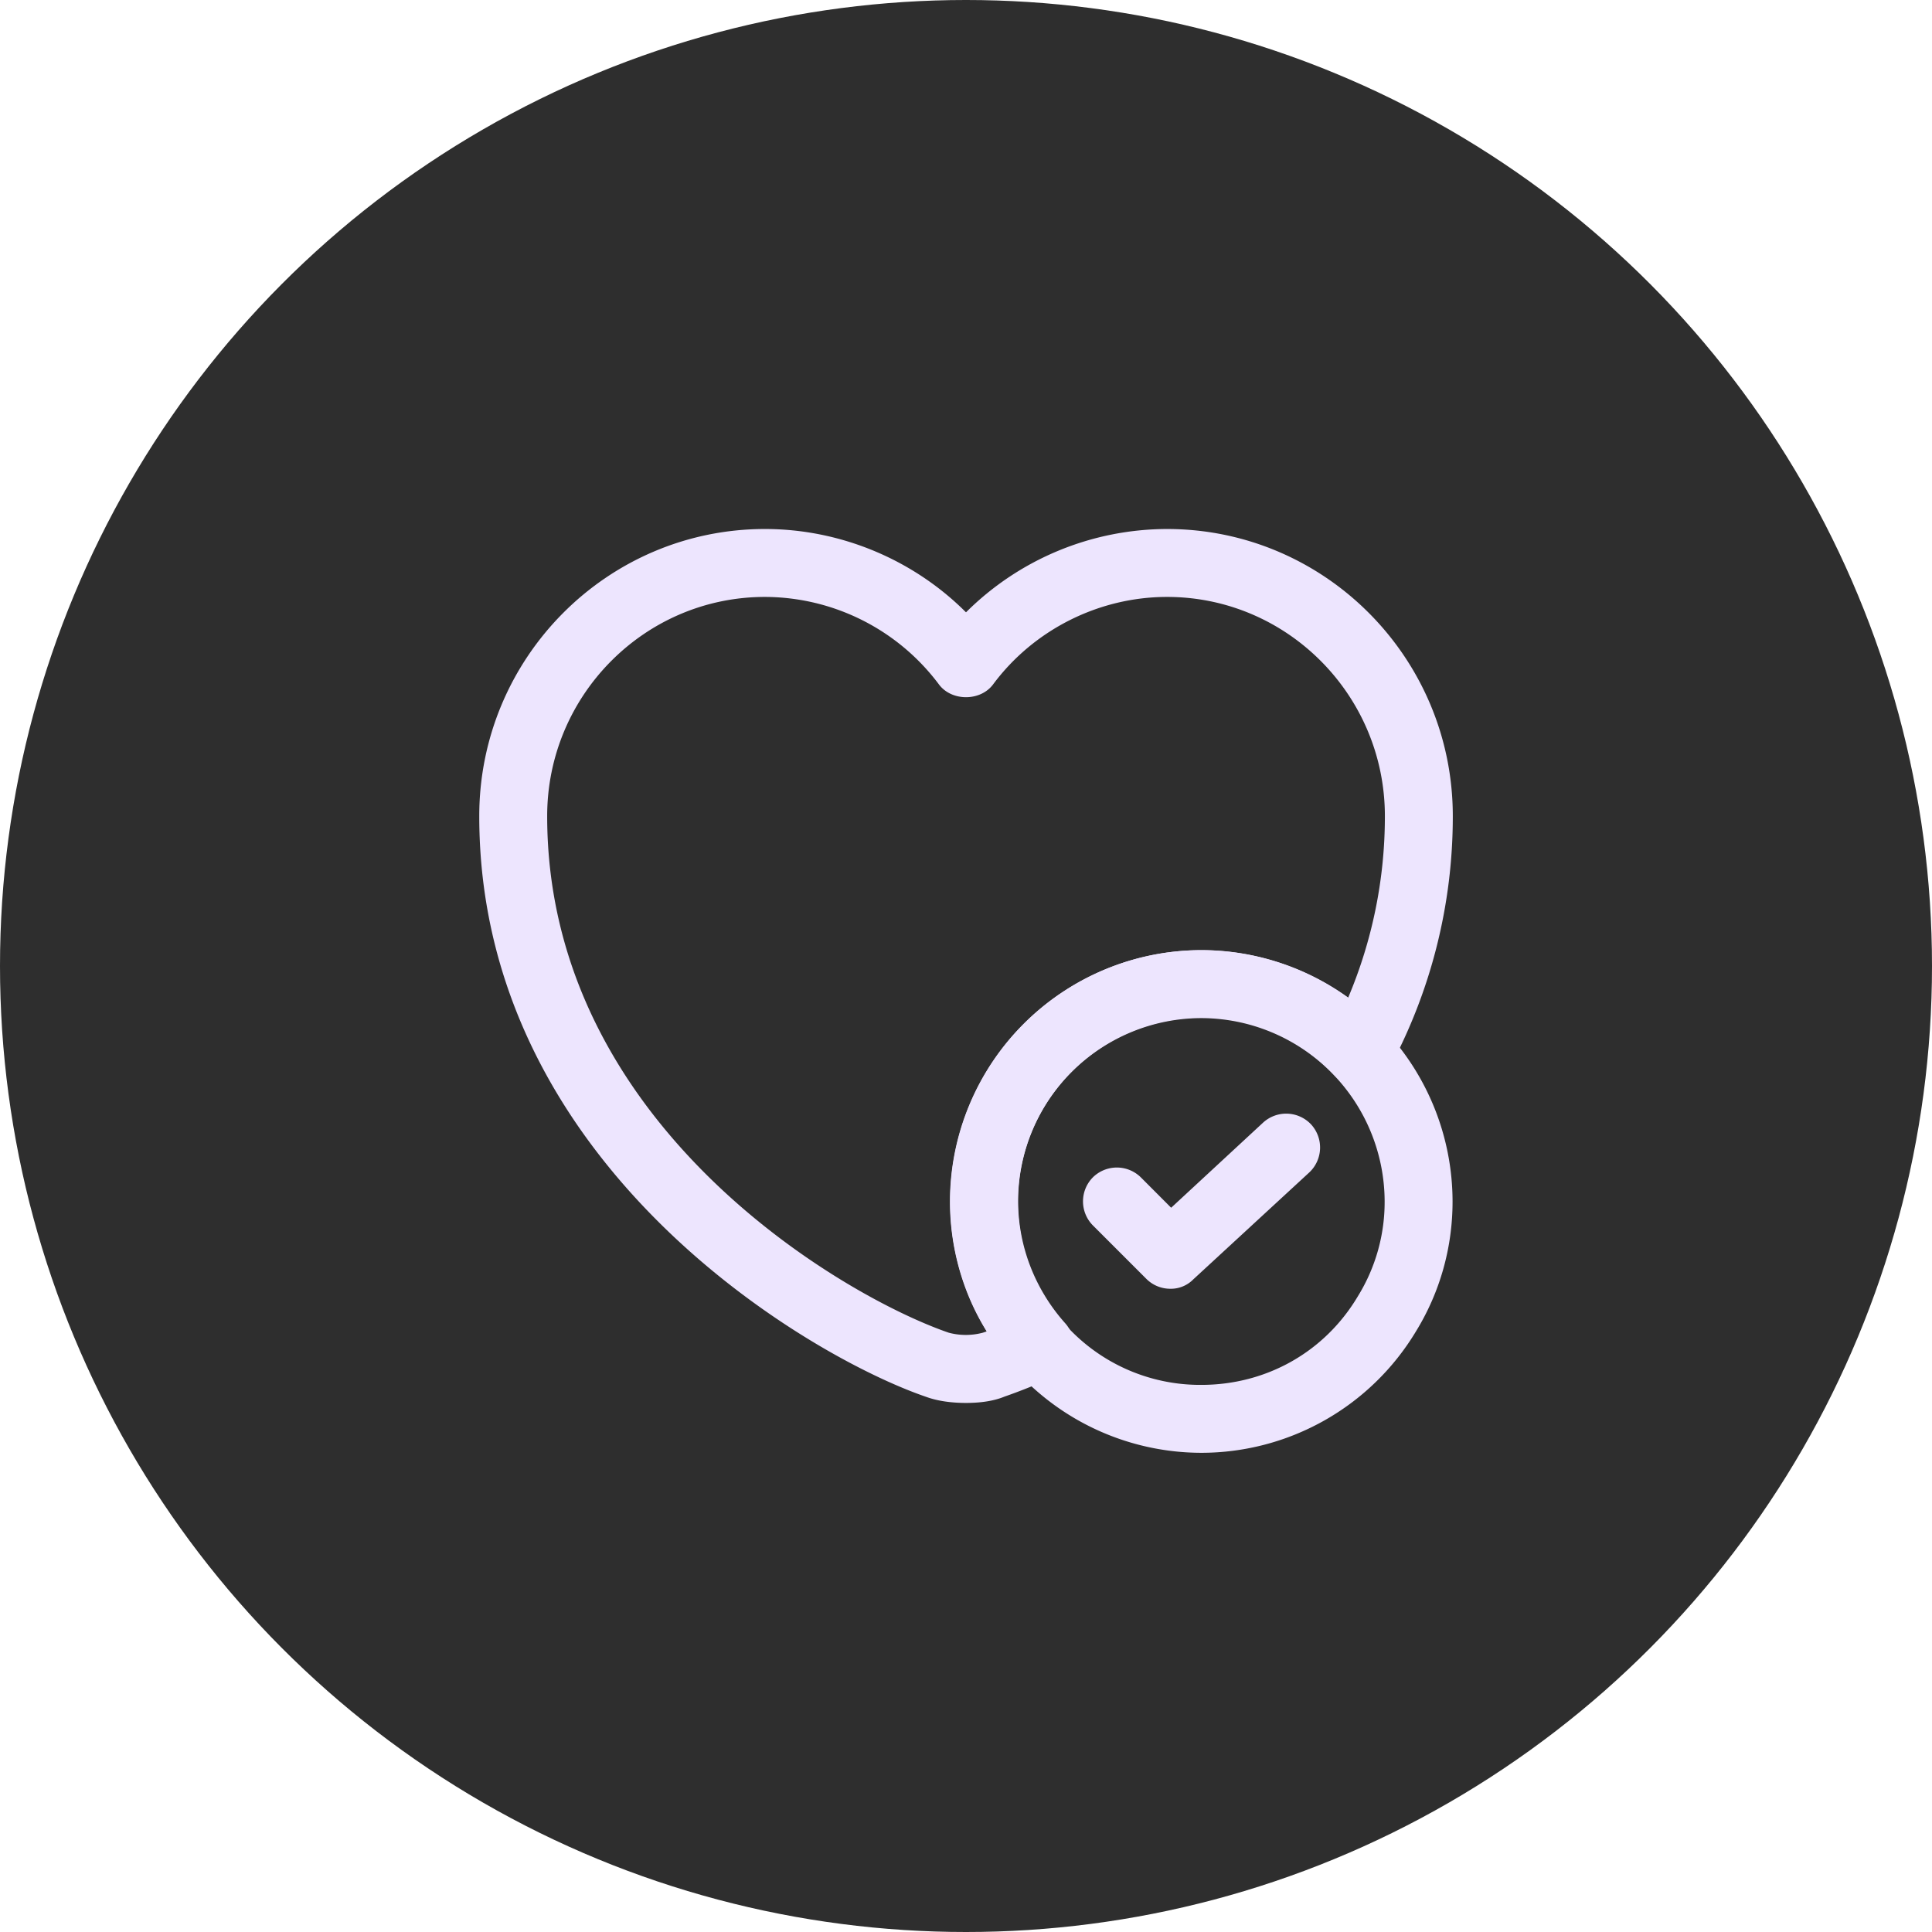 <svg xmlns="http://www.w3.org/2000/svg" width="32" height="32" fill="none"><circle cx="16" cy="16" r="16" fill="#2E2E2E"/><path fill="#EDE5FE" d="M19.897 24.063a4.16 4.16 0 0 1-3.563-2.025c-.39-.63-.6-1.38-.6-2.137a4.167 4.167 0 0 1 4.163-4.163 4.167 4.167 0 0 1 4.162 4.163c0 .765-.21 1.507-.607 2.152a4.15 4.15 0 0 1-3.555 2.01m0-7.2a3.044 3.044 0 0 0-3.038 3.038c0 .555.15 1.095.435 1.56a3 3 0 0 0 2.603 1.477c1.08 0 2.047-.547 2.595-1.47a2.97 2.97 0 0 0 .442-1.567 3.044 3.044 0 0 0-3.037-3.038"/><path fill="#EDE5FE" d="M19.383 21.346a.56.56 0 0 1-.397-.165l-.885-.885a.566.566 0 0 1 0-.795.566.566 0 0 1 .795 0l.502.503 1.523-1.41a.566.566 0 0 1 .795.03.566.566 0 0 1-.03.795l-1.92 1.77a.52.52 0 0 1-.383.157"/><path fill="#EDE5FE" d="M16 23.237c-.232 0-.465-.03-.652-.098-1.92-.652-7.41-3.832-7.41-9.622 0-2.625 2.122-4.755 4.732-4.755 1.245 0 2.453.502 3.33 1.38a4.73 4.73 0 0 1 3.33-1.38c2.61 0 4.733 2.13 4.733 4.755a8.8 8.8 0 0 1-1.05 4.177.56.56 0 0 1-.42.293.57.57 0 0 1-.488-.173 3.02 3.02 0 0 0-2.205-.96 3.044 3.044 0 0 0-3.037 3.038c0 .742.277 1.462.78 2.025.12.135.165.315.127.487a.58.58 0 0 1-.315.398 9 9 0 0 1-.817.33c-.18.075-.405.105-.638.105m-3.33-13.35c-1.988 0-3.607 1.627-3.607 3.63 0 5.13 4.927 7.965 6.652 8.557a1.1 1.1 0 0 0 .563 0l.067-.022a4.1 4.1 0 0 1-.607-2.153 4.167 4.167 0 0 1 4.162-4.162c.87 0 1.725.277 2.43.787a7.7 7.7 0 0 0 .608-3.007c0-2.003-1.62-3.63-3.608-3.63-1.125 0-2.205.54-2.88 1.447-.21.285-.69.285-.9 0a3.61 3.61 0 0 0-2.88-1.447"/></svg>